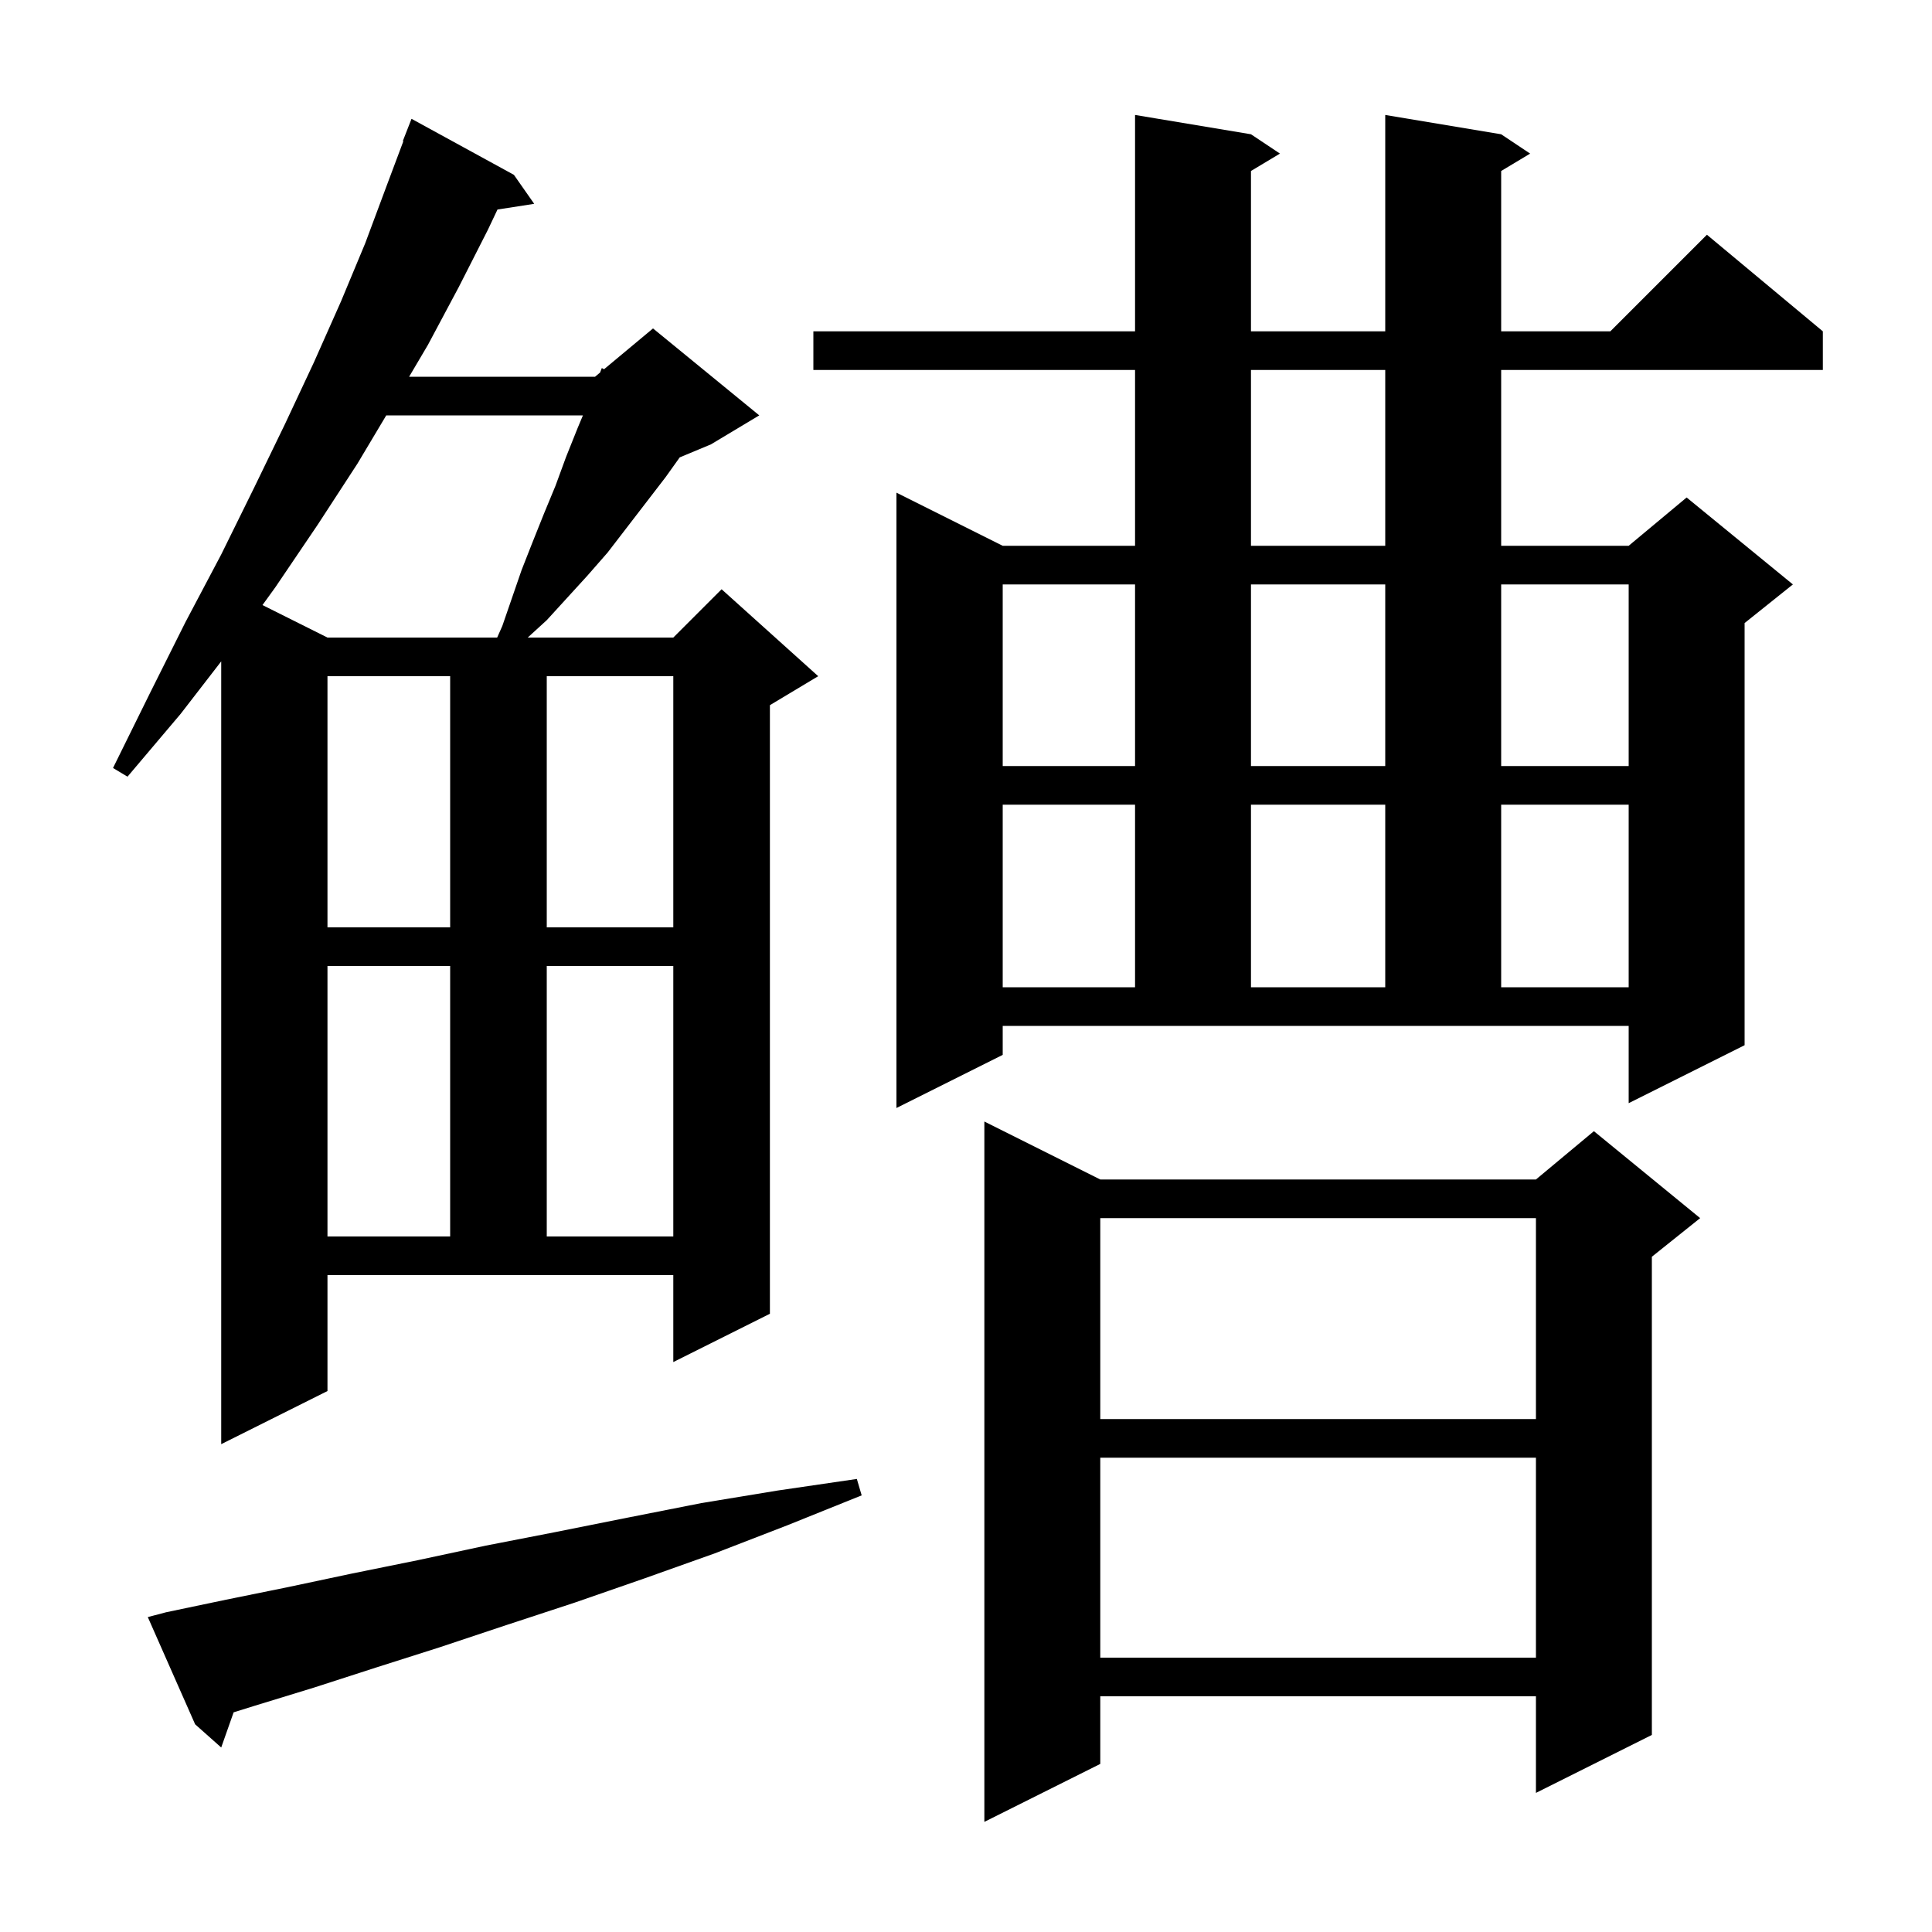 <svg xmlns="http://www.w3.org/2000/svg" xmlns:xlink="http://www.w3.org/1999/xlink" version="1.1" baseProfile="full" viewBox="0 0 200 200" width="200" height="200"><g fill="currentColor"><path d="M 113.9 122.1 L 159.0 122.1 L 165.0 117.1 L 176.0 126.1 L 171.0 130.1 L 171.0 179.6 L 159.0 185.6 L 159.0 175.6 L 113.9 175.6 L 113.9 182.6 L 101.9 188.6 L 101.9 116.1 Z M 17.2 166.9 L 23.4 165.6 L 29.8 164.3 L 36.4 162.9 L 43.3 161.5 L 50.3 160.0 L 57.5 158.6 L 65.0 157.1 L 72.6 155.6 L 80.5 154.3 L 88.7 153.1 L 89.2 154.8 L 81.5 157.9 L 74.0 160.8 L 66.7 163.4 L 59.5 165.9 L 52.5 168.2 L 45.6 170.5 L 39.0 172.6 L 32.5 174.7 L 26.3 176.6 L 24.185 177.259 L 22.9 180.9 L 20.2 178.5 L 15.3 167.4 Z M 113.9 150.9 L 113.9 171.6 L 159.0 171.6 L 159.0 150.9 Z M 33.9 144.0 L 22.9 149.5 L 22.9 68.465 L 18.7 73.9 L 13.2 80.4 L 11.7 79.5 L 15.5 71.8 L 19.2 64.4 L 22.9 57.4 L 26.3 50.5 L 29.5 43.9 L 32.5 37.5 L 35.3 31.2 L 37.8 25.2 L 40.0 19.3 L 41.756 14.617 L 41.7 14.6 L 42.6 12.3 L 53.2 18.1 L 55.3 21.1 L 51.5 21.69 L 50.5 23.8 L 47.5 29.7 L 44.3 35.7 L 42.352 39.0 L 61.6 39.0 L 62.119 38.567 L 62.3 38.1 L 62.531 38.224 L 67.6 34.0 L 78.6 43.0 L 73.6 46.0 L 70.366 47.347 L 68.9 49.4 L 62.9 57.2 L 60.8 59.6 L 56.6 64.2 L 54.629 66.0 L 69.7 66.0 L 74.7 61.0 L 84.7 70.0 L 79.7 73.0 L 79.7 136.0 L 69.7 141.0 L 69.7 132.0 L 33.9 132.0 Z M 113.9 126.1 L 113.9 146.9 L 159.0 146.9 L 159.0 126.1 Z M 33.9 100.0 L 33.9 128.0 L 46.6 128.0 L 46.6 100.0 Z M 56.6 100.0 L 56.6 128.0 L 69.7 128.0 L 69.7 100.0 Z M 103.8 109.2 L 92.8 114.7 L 92.8 51.0 L 103.8 56.5 L 117.5 56.5 L 117.5 38.3 L 84.2 38.3 L 84.2 34.3 L 117.5 34.3 L 117.5 11.9 L 129.5 13.9 L 132.5 15.9 L 129.5 17.7 L 129.5 34.3 L 143.4 34.3 L 143.4 11.9 L 155.4 13.9 L 158.4 15.9 L 155.4 17.7 L 155.4 34.3 L 166.7 34.3 L 176.7 24.3 L 188.7 34.3 L 188.7 38.3 L 155.4 38.3 L 155.4 56.5 L 168.6 56.5 L 174.6 51.5 L 185.6 60.5 L 180.6 64.5 L 180.6 108.2 L 168.6 114.2 L 168.6 106.2 L 103.8 106.2 Z M 103.8 83.3 L 103.8 102.2 L 117.5 102.2 L 117.5 83.3 Z M 129.5 83.3 L 129.5 102.2 L 143.4 102.2 L 143.4 83.3 Z M 155.4 83.3 L 155.4 102.2 L 168.6 102.2 L 168.6 83.3 Z M 33.9 70.0 L 33.9 96.0 L 46.6 96.0 L 46.6 70.0 Z M 56.6 70.0 L 56.6 96.0 L 69.7 96.0 L 69.7 70.0 Z M 103.8 60.5 L 103.8 79.3 L 117.5 79.3 L 117.5 60.5 Z M 129.5 60.5 L 129.5 79.3 L 143.4 79.3 L 143.4 60.5 Z M 155.4 60.5 L 155.4 79.3 L 168.6 79.3 L 168.6 60.5 Z M 39.984 43.0 L 37.0 48.0 L 32.9 54.3 L 28.5 60.8 L 27.172 62.636 L 33.9 66.0 L 51.467 66.0 L 52.0 64.8 L 54.0 59.0 L 55.1 56.2 L 56.3 53.2 L 57.5 50.3 L 58.6 47.3 L 59.8 44.3 L 60.345 43.0 Z M 129.5 38.3 L 129.5 56.5 L 143.4 56.5 L 143.4 38.3 Z "/></g></svg>